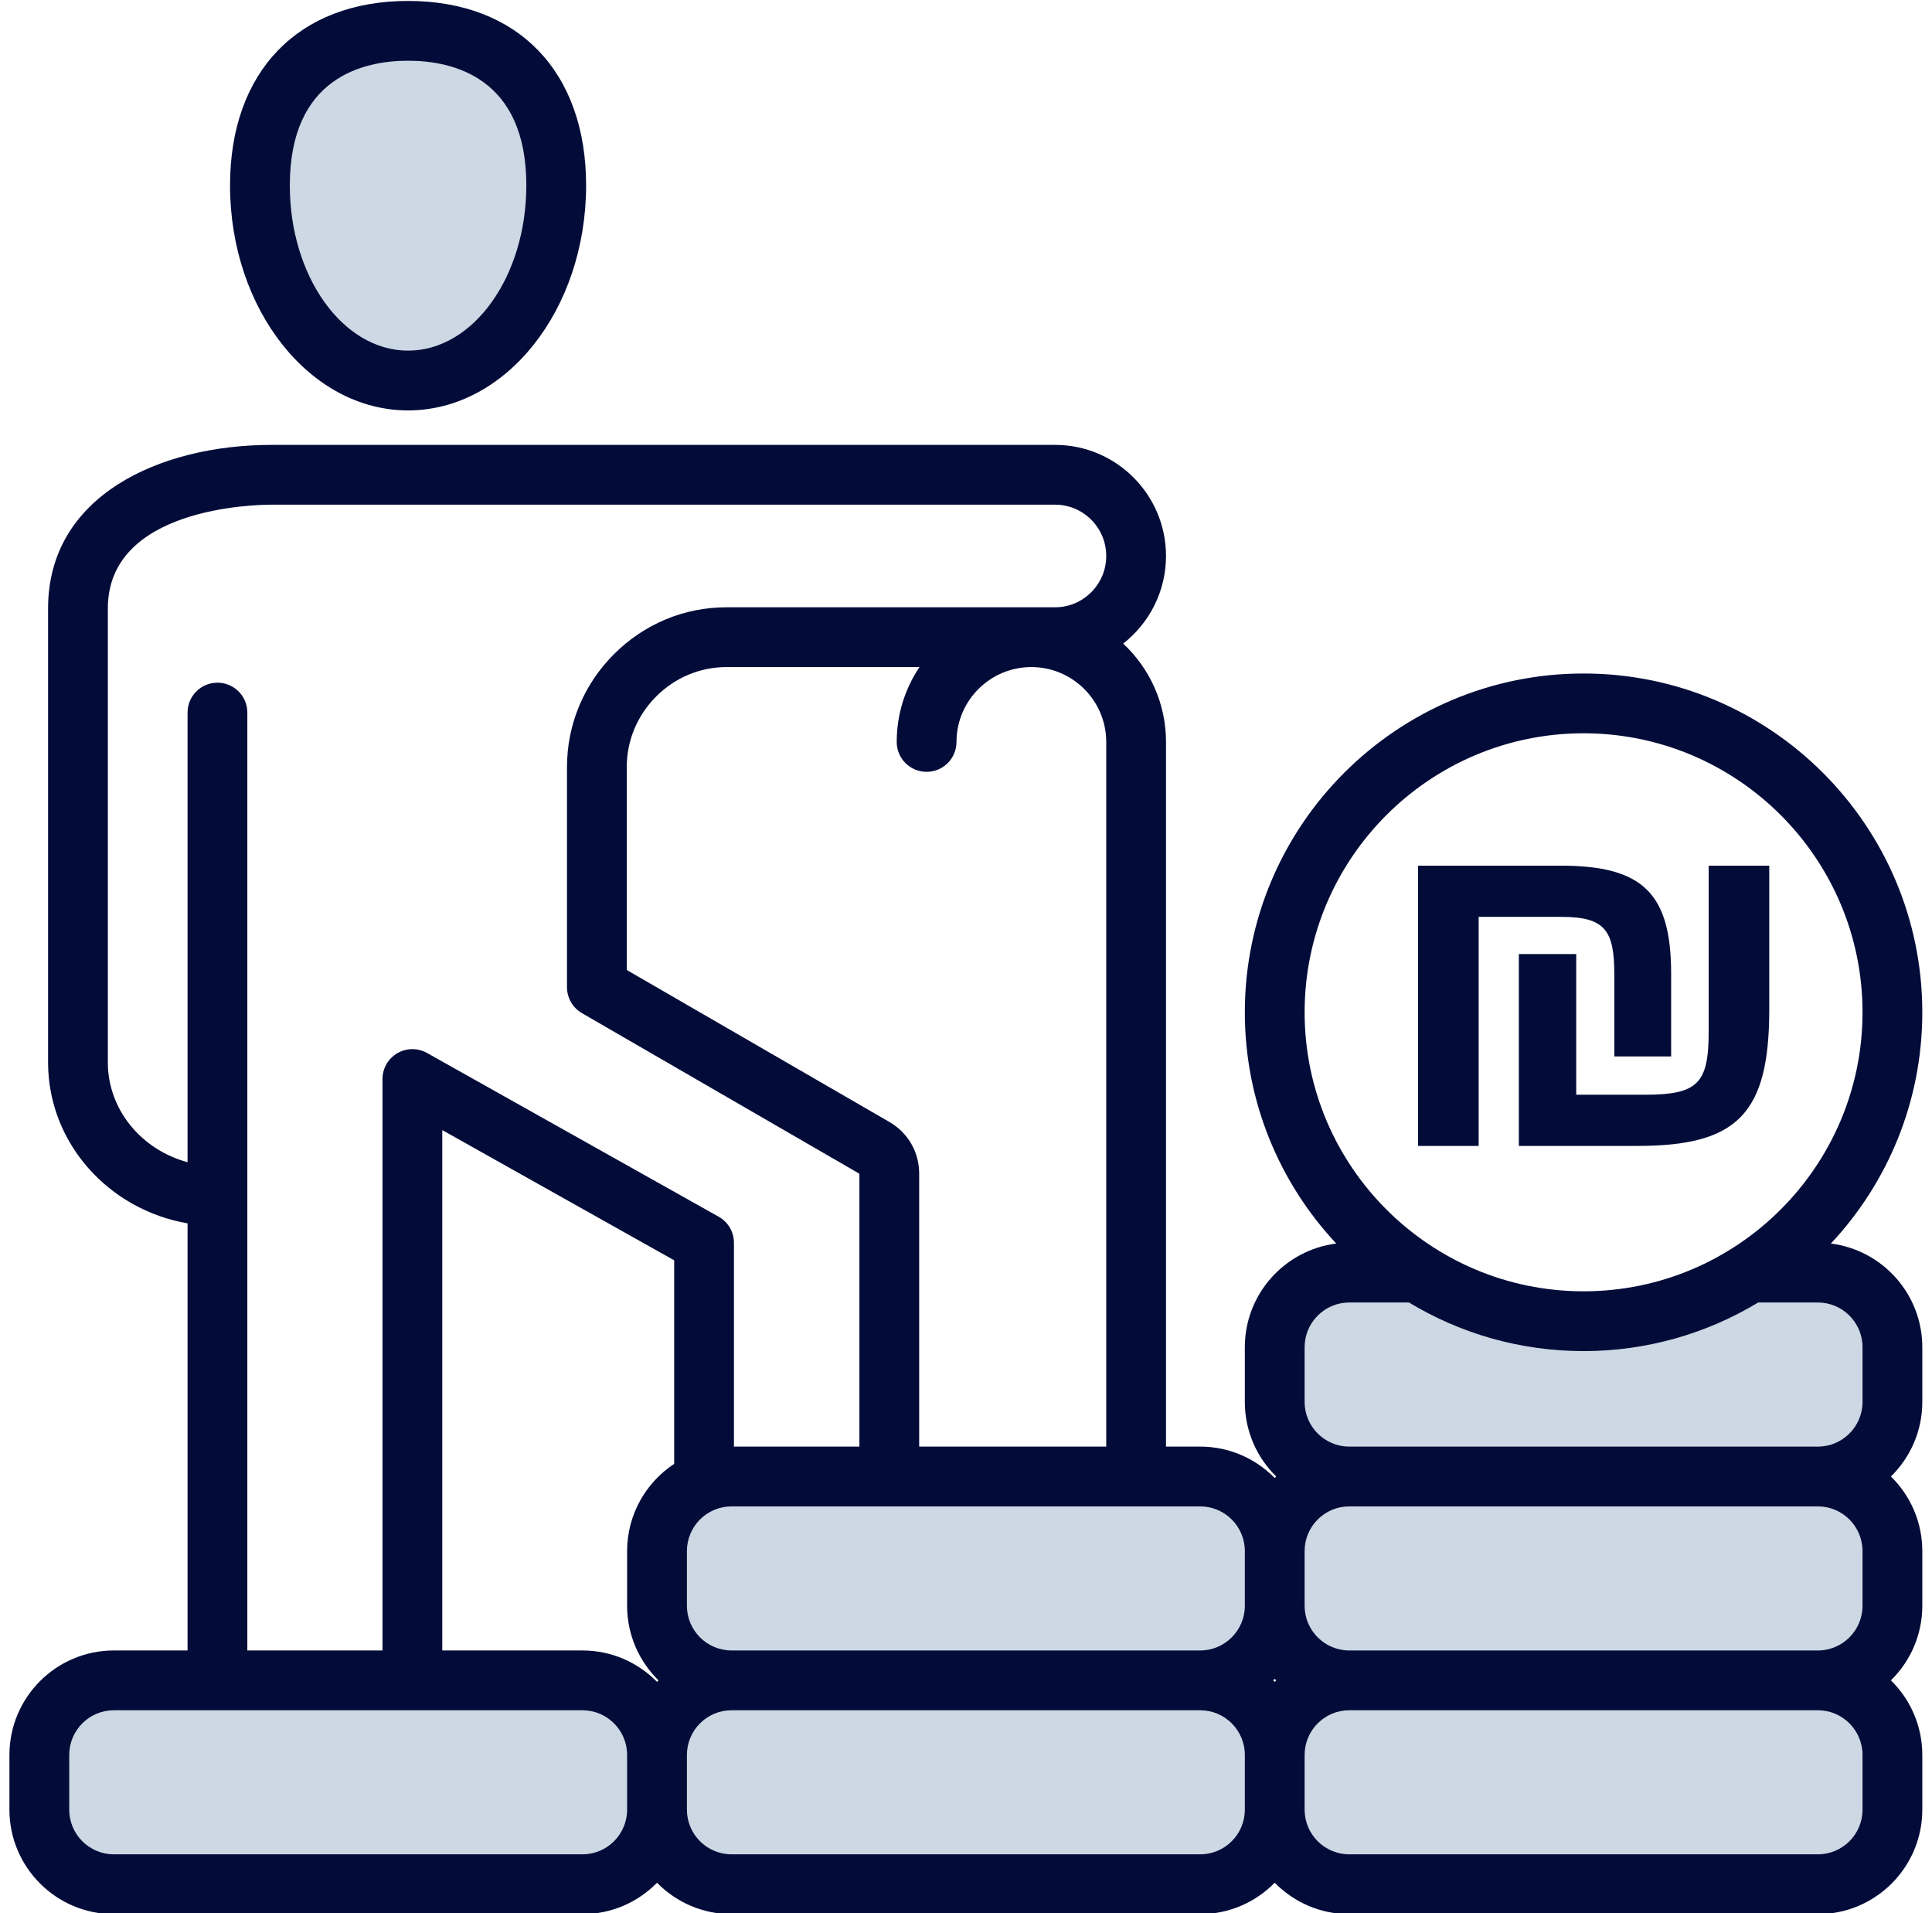 <svg width="101" height="100" viewBox="0 0 101 100" fill="none" xmlns="http://www.w3.org/2000/svg">
<g id="Group">
<path id="Vector" fill-rule="evenodd" clip-rule="evenodd" d="M30.45 88.611C32.169 88.611 33.566 90.009 33.566 91.728V94.589C33.566 96.308 32.169 97.705 30.45 97.705H5.953C4.235 97.705 2.837 96.308 2.837 94.589V91.728C2.837 90.01 4.234 88.611 5.953 88.611H30.45ZM38.245 87.049C36.526 87.049 35.128 85.652 35.128 83.933V81.072C35.128 79.353 36.526 77.956 38.245 77.956H62.742C64.46 77.956 65.859 79.353 65.859 81.072V83.933C65.859 85.651 64.46 87.049 62.742 87.049H38.245ZM70.536 88.611H95.033C96.752 88.611 98.15 90.009 98.15 91.728V94.589C98.15 96.309 96.752 97.705 95.033 97.705H70.536C68.817 97.705 67.421 96.307 67.421 94.589V91.728C67.421 90.01 68.817 88.611 70.536 88.611ZM70.536 76.393C68.818 76.393 67.421 74.995 67.421 73.277V70.416C67.421 68.698 68.818 67.299 70.536 67.299H73.875L74.062 67.412C76.699 69.006 79.702 69.839 82.784 69.839C85.868 69.839 88.869 69.006 91.509 67.411L91.696 67.299H95.033C96.752 67.299 98.15 68.697 98.15 70.416V73.277C98.15 74.996 96.752 76.393 95.033 76.393H70.536ZM21.334 19.109C20.915 19.109 20.498 19.058 20.091 18.96C18.303 18.527 16.893 17.223 15.956 15.684C14.872 13.902 14.37 11.763 14.37 9.688C14.37 7.39 14.98 5.092 16.915 3.675C18.188 2.744 19.779 2.393 21.334 2.393C22.888 2.393 24.48 2.744 25.752 3.675C27.687 5.092 28.297 7.39 28.297 9.688C28.297 11.763 27.796 13.902 26.711 15.684C25.774 17.223 24.364 18.527 22.576 18.96C22.169 19.058 21.752 19.109 21.334 19.109ZM62.742 97.705H38.245C36.526 97.705 35.128 96.308 35.128 94.589V91.728C35.128 90.009 36.526 88.611 38.245 88.611H62.742C64.461 88.611 65.859 90.009 65.859 91.728V94.589C65.859 96.308 64.46 97.705 62.742 97.705ZM70.536 87.049C68.818 87.049 67.421 85.651 67.421 83.933V81.072C67.421 79.353 68.818 77.956 70.536 77.956H95.033C96.752 77.956 98.15 79.352 98.15 81.072V83.933C98.15 85.652 96.752 87.049 95.033 87.049H70.536Z" fill="#CCD8E3"/>
<path id="Vector_2" fill-rule="evenodd" clip-rule="evenodd" d="M97.368 73.277C97.368 74.564 96.322 75.612 95.033 75.612H70.536C69.249 75.612 68.202 74.564 68.202 73.277V70.416C68.202 69.129 69.249 68.08 70.536 68.08H73.657C76.323 69.691 79.449 70.62 82.784 70.62C86.122 70.62 89.245 69.691 91.913 68.08H95.033C96.322 68.08 97.368 69.129 97.368 70.416V73.277ZM97.368 83.933C97.368 85.22 96.322 86.268 95.033 86.268H70.536C69.249 86.268 68.202 85.22 68.202 83.933V81.072C68.202 79.784 69.249 78.737 70.536 78.737H95.033C96.322 78.737 97.368 79.784 97.368 81.072V83.933H97.368ZM97.368 94.589C97.368 95.877 96.322 96.923 95.033 96.923H70.536C69.249 96.923 68.202 95.877 68.202 94.589V91.728C68.202 90.44 69.249 89.393 70.536 89.393H95.033C96.322 89.393 97.368 90.44 97.368 91.728V94.589H97.368ZM62.742 96.923H38.245C36.957 96.923 35.91 95.877 35.91 94.589V91.728C35.91 90.44 36.957 89.393 38.245 89.393H62.742C64.029 89.393 65.077 90.44 65.077 91.728V94.589C65.077 95.877 64.029 96.923 62.742 96.923ZM30.45 96.923H5.953C4.666 96.923 3.619 95.877 3.619 94.589V91.728C3.619 90.44 4.666 89.393 5.953 89.393H30.45C31.738 89.393 32.784 90.44 32.784 91.728V94.589C32.784 95.877 31.738 96.923 30.45 96.923ZM12.93 62.484V37.246C12.93 36.382 12.23 35.683 11.368 35.683C10.505 35.683 9.805 36.382 9.805 37.246V60.746C7.403 60.102 5.638 58.007 5.638 55.531V31.799C5.638 26.531 13.315 26.379 14.19 26.379H55.158C56.632 26.379 57.831 27.582 57.831 29.06C57.831 30.538 56.632 31.742 55.158 31.742H37.979C35.763 31.742 33.672 32.614 32.09 34.199C30.511 35.783 29.641 37.877 29.641 40.095V51.601C29.641 52.159 29.938 52.674 30.42 52.954L44.927 61.349V75.612H38.369V64.96C38.369 64.395 38.065 63.874 37.572 63.597L22.323 55.037C21.839 54.765 21.248 54.771 20.769 55.051C20.29 55.331 19.996 55.845 19.996 56.4V86.268H12.93V62.544C12.93 62.534 12.93 62.524 12.93 62.514C12.93 62.504 12.93 62.494 12.93 62.484ZM48.052 75.612H57.831V38.781C57.831 36.622 56.075 34.867 53.916 34.867C51.759 34.867 50.003 36.622 50.003 38.781C50.003 39.644 49.303 40.343 48.44 40.343C47.577 40.343 46.878 39.644 46.878 38.781C46.878 37.333 47.317 35.986 48.069 34.867H37.979C36.599 34.867 35.293 35.413 34.302 36.405C33.311 37.399 32.765 38.71 32.765 40.095V50.7L46.493 58.642C47.469 59.208 48.052 60.218 48.052 61.347V75.612ZM30.45 86.268C31.976 86.268 33.356 86.897 34.348 87.909C34.374 87.884 34.398 87.856 34.425 87.83C33.414 86.839 32.784 85.458 32.784 83.933V81.072C32.784 79.169 33.764 77.491 35.244 76.514V65.874L23.121 59.069V86.268H30.45ZM66.716 87.83C66.691 87.856 66.666 87.884 66.64 87.909C66.612 87.884 66.589 87.856 66.561 87.83C66.589 87.804 66.612 87.777 66.64 87.751C66.666 87.777 66.691 87.804 66.716 87.83ZM65.077 81.072C65.077 79.784 64.029 78.737 62.742 78.737H38.245C36.957 78.737 35.91 79.784 35.91 81.072V83.933C35.91 85.22 36.957 86.268 38.245 86.268H62.742C64.029 86.268 65.077 85.22 65.077 83.933V81.072ZM82.784 38.328C74.744 38.328 68.202 44.869 68.202 52.911C68.202 60.953 74.744 67.495 82.784 67.495C90.825 67.495 97.368 60.953 97.368 52.911C97.368 44.869 90.825 38.328 82.784 38.328ZM95.714 64.999C98.677 61.832 100.493 57.581 100.493 52.912C100.493 43.147 92.55 35.203 82.784 35.203C73.021 35.203 65.077 43.147 65.077 52.912C65.077 57.581 66.894 61.832 69.856 64.999C67.165 65.336 65.077 67.635 65.077 70.416V73.277C65.077 74.802 65.705 76.183 66.716 77.174C66.691 77.2 66.666 77.227 66.64 77.254C65.648 76.241 64.267 75.612 62.742 75.612H60.956V38.781C60.956 36.754 60.093 34.925 58.717 33.639C60.077 32.575 60.956 30.919 60.956 29.06C60.956 25.858 58.355 23.254 55.158 23.254H14.19C8.378 23.254 2.513 25.896 2.513 31.799V55.531C2.513 59.728 5.666 63.228 9.805 63.943V86.268H5.953C2.942 86.268 0.493 88.717 0.493 91.728V94.589C0.493 97.6 2.942 100.049 5.953 100.049H30.45C31.976 100.049 33.356 99.419 34.348 98.408C35.339 99.419 36.72 100.049 38.245 100.049H62.742C64.266 100.049 65.647 99.419 66.64 98.408C67.63 99.419 69.011 100.049 70.536 100.049H95.033C98.044 100.049 100.493 97.6 100.493 94.589V91.728C100.493 90.203 99.864 88.821 98.852 87.83C99.864 86.839 100.493 85.458 100.493 83.933V81.072C100.493 79.547 99.864 78.166 98.852 77.174C99.864 76.183 100.493 74.802 100.493 73.277V70.416C100.493 67.635 98.404 65.335 95.714 64.999ZM21.333 3.174C23.642 3.174 27.515 4.02 27.515 9.688C27.515 14.452 24.742 18.327 21.333 18.327C17.925 18.327 15.151 14.451 15.151 9.688C15.152 4.02 19.025 3.174 21.333 3.174ZM21.333 21.452C26.465 21.452 30.64 16.175 30.64 9.688C30.64 3.743 27.074 0.049 21.333 0.049C15.593 0.049 12.026 3.743 12.026 9.688C12.026 16.175 16.201 21.452 21.333 21.452Z" fill="#030C39"/>
<path id="&#226;&#130;&#170;" d="M74.133 59.896V45.247H81.589C85.905 45.247 87.363 46.712 87.363 50.91V55.22H84.392V50.966C84.392 48.656 83.943 47.923 81.617 47.923H77.3V59.896H74.133ZM79.402 59.896V49.867H82.401V57.22H85.989C88.764 57.22 89.325 56.628 89.325 53.924V45.247H92.492V52.769C92.492 58.234 90.81 59.896 85.597 59.896H79.402Z" fill="#030C39"/>
</g>
</svg>
